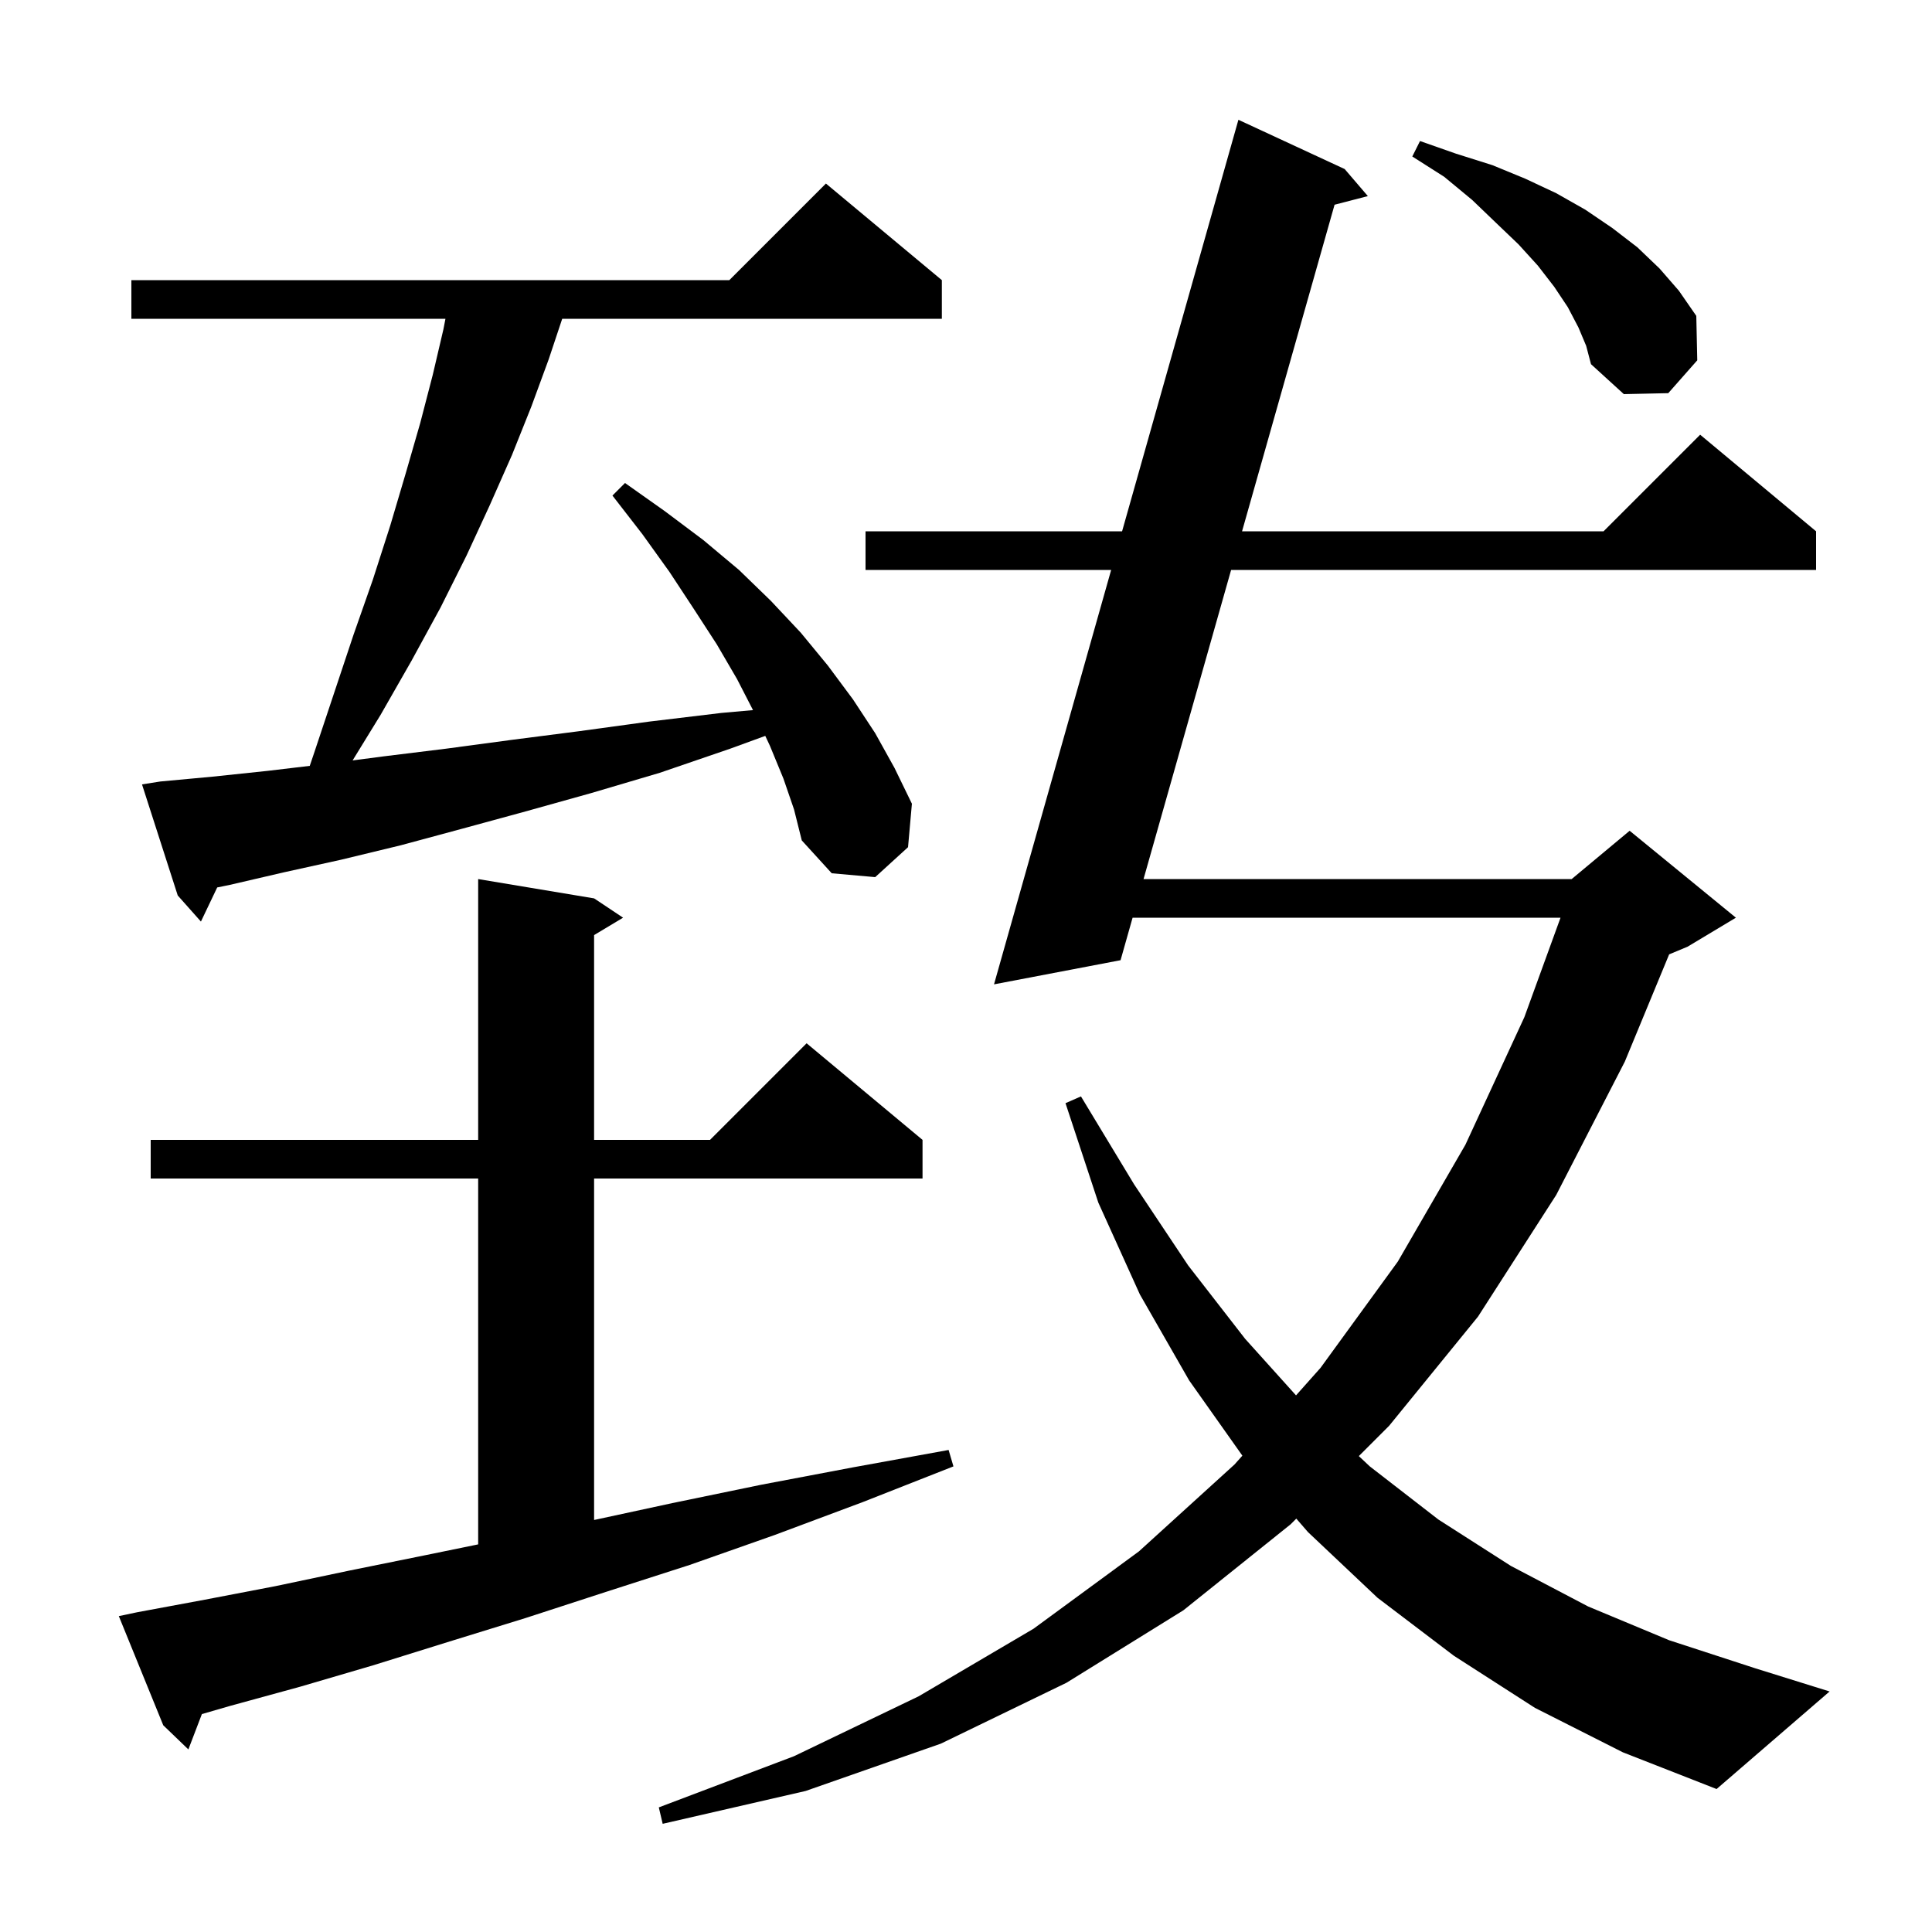 <svg xmlns="http://www.w3.org/2000/svg" xmlns:xlink="http://www.w3.org/1999/xlink" version="1.1" baseProfile="full" viewBox="0 0 200 200" width="200" height="200"><g fill="currentColor"><path d="M 158.9 176.8 L 150.5 171.4 L 142.6 165.4 L 135.4 158.6 L 134.193 157.207 L 133.6 157.8 L 122.5 166.7 L 110.4 174.2 L 97.4 180.5 L 83.4 185.4 L 68.6 188.8 L 68.2 187.1 L 82.2 181.8 L 95.1 175.6 L 107.0 168.6 L 117.9 160.6 L 127.8 151.6 L 128.61 150.69 L 123.1 142.9 L 118.0 134.0 L 113.7 124.5 L 110.3 114.2 L 111.9 113.5 L 117.4 122.6 L 123.0 131.0 L 128.9 138.6 L 134.164 144.449 L 136.7 141.6 L 144.7 130.6 L 151.7 118.5 L 157.8 105.3 L 161.545 95.0 L 117.246 95.0 L 116.0 99.4 L 102.9 101.9 L 115.027 59.0 L 89.6 59.0 L 89.6 55.0 L 116.158 55.0 L 128.2 12.4 L 139.2 17.5 L 141.6 20.3 L 138.154 21.193 L 128.577 55.0 L 166.0 55.0 L 176.0 45.0 L 188.0 55.0 L 188.0 59.0 L 127.444 59.0 L 118.379 91.0 L 162.7 91.0 L 168.7 86.0 L 179.7 95.0 L 174.7 98.0 L 172.79 98.796 L 168.2 109.9 L 161.1 123.7 L 153.0 136.3 L 143.8 147.6 L 140.666 150.734 L 141.8 151.8 L 148.9 157.3 L 156.4 162.1 L 164.4 166.3 L 172.8 169.8 L 181.7 172.7 L 189.4 175.1 L 177.7 185.2 L 168.0 181.4 Z M 14.2 166.9 L 21.2 165.6 L 28.5 164.2 L 36.1 162.6 L 44.0 161.0 L 49.5 159.873 L 49.5 122.0 L 15.6 122.0 L 15.6 118.0 L 49.5 118.0 L 49.5 91.0 L 61.5 93.0 L 64.5 95.0 L 61.5 96.8 L 61.5 118.0 L 73.5 118.0 L 83.5 108.0 L 95.5 118.0 L 95.5 122.0 L 61.5 122.0 L 61.5 157.349 L 69.6 155.6 L 78.8 153.7 L 88.3 151.9 L 98.2 150.1 L 98.7 151.8 L 89.3 155.5 L 80.2 158.9 L 71.4 162.0 L 62.7 164.8 L 54.4 167.5 L 46.3 170.0 L 38.6 172.4 L 31.1 174.6 L 23.8 176.6 L 20.899 177.441 L 19.5 181.1 L 16.9 178.6 L 12.3 167.3 Z M 81.1 80.6 L 79.7 77.2 L 79.22 76.179 L 75.6 77.5 L 68.3 80.0 L 61.2 82.1 L 54.4 84.0 L 47.8 85.8 L 41.5 87.5 L 35.3 89.0 L 29.4 90.3 L 23.8 91.6 L 22.485 91.868 L 20.8 95.4 L 18.4 92.7 L 14.7 81.2 L 16.6 80.9 L 22.0 80.4 L 27.7 79.8 L 32.066 79.282 L 32.5 78.0 L 36.6 65.7 L 38.6 60.0 L 40.4 54.4 L 42.0 49.0 L 43.5 43.8 L 44.8 38.8 L 45.9 34.1 L 46.113 33.0 L 13.6 33.0 L 13.6 29.0 L 75.5 29.0 L 85.5 19.0 L 97.5 29.0 L 97.5 33.0 L 58.2 33.0 L 56.8 37.2 L 55.0 42.1 L 53.0 47.1 L 50.7 52.3 L 48.3 57.5 L 45.6 62.9 L 42.6 68.4 L 39.4 74.0 L 36.502 78.719 L 39.7 78.3 L 46.2 77.5 L 52.9 76.6 L 59.9 75.7 L 67.2 74.7 L 74.7 73.8 L 77.952 73.512 L 76.3 70.3 L 74.2 66.7 L 71.8 63.0 L 69.3 59.2 L 66.5 55.3 L 63.4 51.3 L 64.7 50.0 L 68.8 52.9 L 72.8 55.9 L 76.5 59.0 L 79.8 62.2 L 82.9 65.5 L 85.7 68.9 L 88.3 72.4 L 90.6 75.9 L 92.6 79.5 L 94.4 83.2 L 94.0 87.7 L 90.6 90.8 L 86.1 90.4 L 83.0 87.0 L 82.2 83.8 Z M 163.4 33.9 L 162.3 31.8 L 160.9 29.7 L 159.2 27.5 L 157.2 25.3 L 154.9 23.1 L 152.4 20.7 L 149.5 18.3 L 146.2 16.2 L 147.0 14.6 L 150.7 15.9 L 154.5 17.1 L 157.9 18.5 L 161.1 20.0 L 164.1 21.7 L 166.9 23.6 L 169.5 25.6 L 171.8 27.8 L 173.8 30.1 L 175.6 32.7 L 175.7 37.3 L 172.7 40.7 L 168.1 40.8 L 164.7 37.7 L 164.2 35.8 Z "/></g></svg>